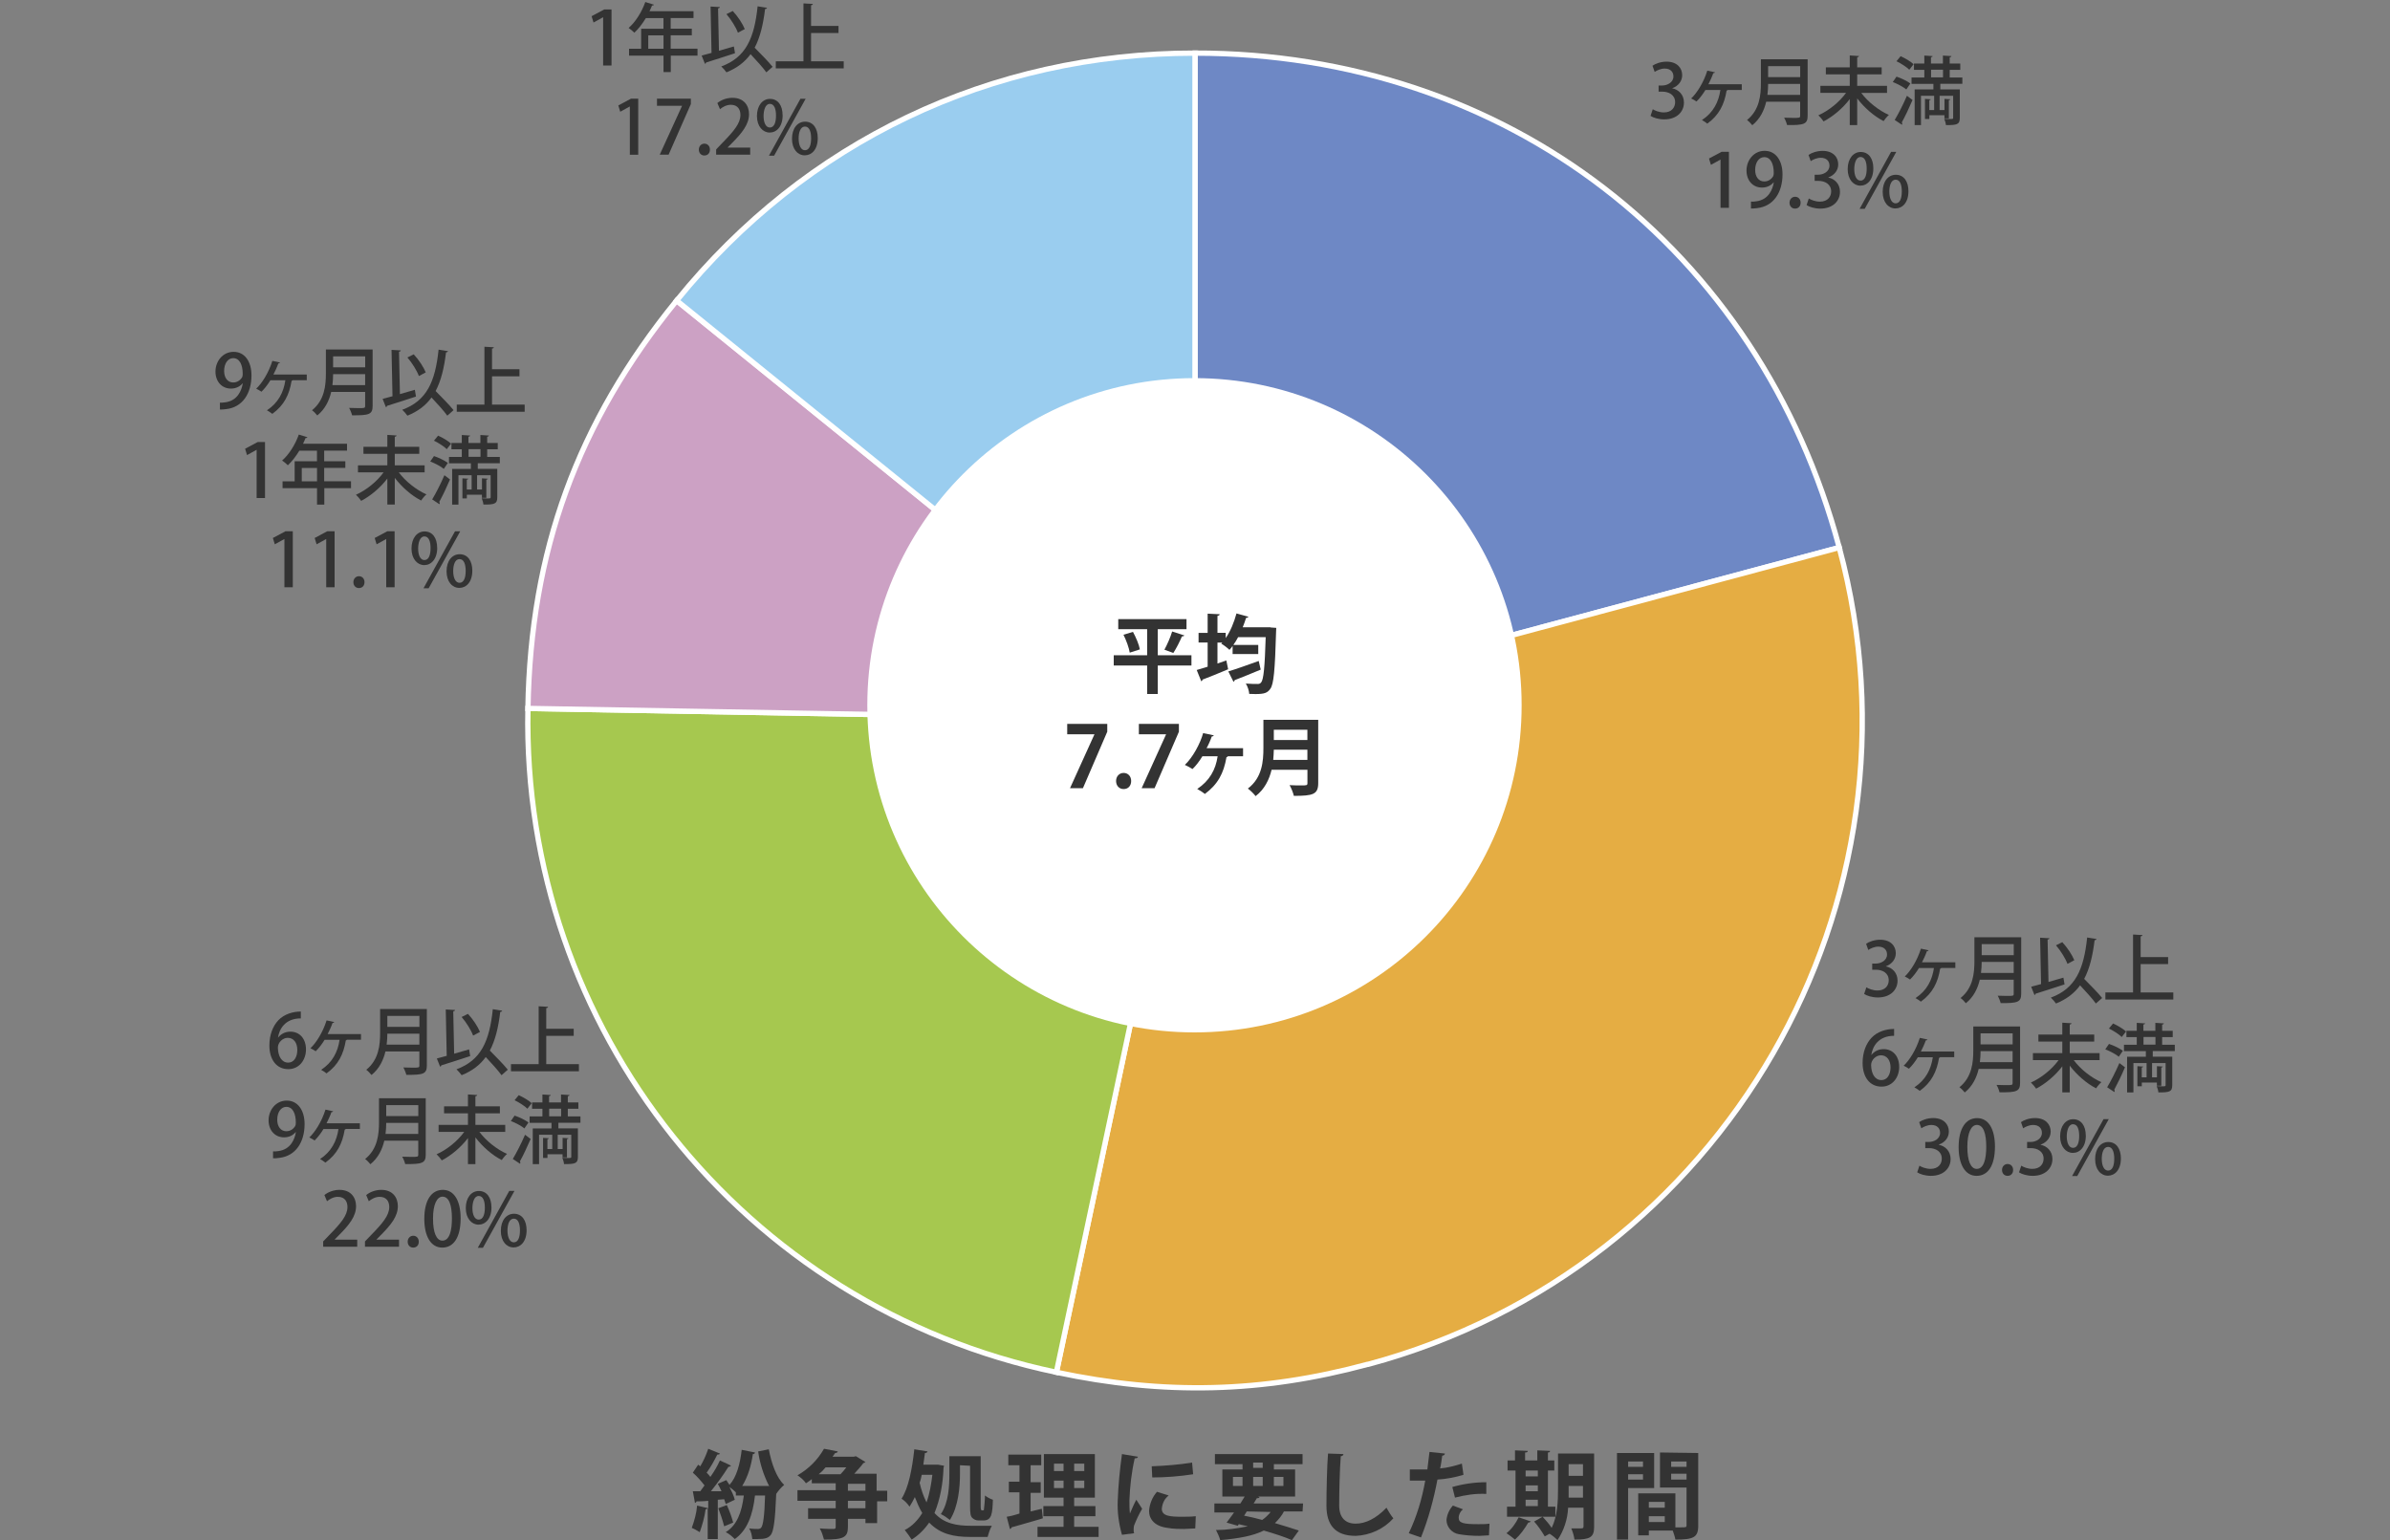 <?xml version="1.0" encoding="UTF-8"?><svg id="a" xmlns="http://www.w3.org/2000/svg" viewBox="0 0 450 290"><rect x="0" y="0" width="450" height="290" fill="#808080" stroke="none"/><defs><style>.b{fill:#fff;}.c{fill:#a6c84f;}.c,.d,.e,.f,.g{stroke:#fff;stroke-miterlimit:10;}.d{fill:#cca1c4;}.h{fill:#333;}.e{fill:#9acdef;}.f{fill:#6e88c5;}.g{fill:#e5ad43;}</style></defs><path class="f" d="m225,135.6V10c58.5,0,106.2,36.6,121.3,93.1l-121.3,32.5Z"/><path class="g" d="m225,135.6l121.3-32.5c18,66.9-21.7,135.8-88.7,153.8h-.1c-20,5.4-38.3,5.8-58.6,1.5l26.1-122.8Z"/><path class="c" d="m225,135.6l-26.1,122.8c-58.9-12.3-100.7-64.8-99.5-125l125.6,2.2Z"/><path class="d" d="m225,135.6l-125.6-2.2c.5-29.6,9.3-53.8,28-76.8l97.6,79Z"/><path class="e" d="m225,135.6L127.4,56.6c24.3-30,59.1-46.6,97.6-46.6v125.6Z"/><circle class="b" cx="224.9" cy="132.8" r="61.6"/><path class="h" d="m144.75,279.7c-1-2-1.7-4.2-2-6.4l2-.4c.5,2.6,1.4,5.3,2.9,6.7-.6.5-1.1,1.1-1.5,1.7-.2,5.1-.5,7-1,7.7-.5.6-1,.8-2.6.8h-.9c-.1-.7-.2-1.4-.6-2,.7.1,1.4.1,1.7.1.2,0,.5-.1.6-.3.3-.4.6-2,.7-6h-1.9c-.4,3.7-1.5,6.6-3.8,8.2-.5-.5-1.1-1-1.7-1.3,2.1-1.3,3-3.7,3.4-6.9h-1.5v-.6c-.4-.4-.8-.7-1.2-1,.4.8.8,1.6,1,2.4l-1.7.8c-.1-.3-.2-.6-.3-.9l-1.2.1v7.4h-1.9v-5.8c-.1.1-.2.2-.4.2-.2,1.5-.6,2.9-1.1,4.3-.5-.3-1-.6-1.5-.8.5-1.4.9-2.8,1-4.2l2.1.5v-1.4c-.8.1-1.6.1-2.2.1,0,.1-.2.3-.3.3l-.4-2.2h1.4l.8-1.1c-.7-.9-1.4-1.7-2.2-2.4l1-1.5.4.3c.6-1,1.1-2.1,1.5-3.3l2.2.9c-.1.2-.3.2-.5.2-.6,1.2-1.2,2.3-2,3.4.3.3.5.5.7.8.7-1,1.3-2,1.8-3.1q2,.9,2.1,1c-.1.1-.3.2-.5.2-1,1.6-2.1,3.1-3.3,4.6h2c-.2-.5-.5-1-.7-1.4l1.6-.7c.2.3.4.6.6.9,1.3-1.4,2-3.9,2.3-6.6l2.5.5c0,.2-.2.3-.4.3-.3,2.1-.9,4.2-2,6h5.1l-.1-.1Zm-8.4,7.7c-.3-1.2-.7-2.3-1.1-3.4l1.6-.6c.5,1.1.9,2.2,1.2,3.3l-1.7.7Z"/><path class="h" d="m167.05,280.7v2h-1.9v4.1h-2.2v-.8h-3.3v1.5c0,2-.8,2.4-4.5,2.4-.2-.7-.4-1.4-.8-2.1,1.1.1,2.3.1,2.6.1s.4-.1.4-.4v-1.5h-5.2v-2h5.2v-1.4h-7.2v-2h7.2v-1.3h-4.5v-.8c-.3.3-.7.5-1.1.8-.4-.6-1-1.1-1.6-1.5,2.1-1.2,3.8-2.9,5-5l2.6.5c-.1.2-.2.3-.5.3l-.5.7h4l.4-.1,1.8,1.1c-.1.1-.3.2-.4.2-.4.6-1.1,1.3-1.7,2h4.2v3.2h2Zm-8.8-3.1c.4-.4.8-.9,1.1-1.3h-3.9c-.4.5-.8.9-1.3,1.3h4.1Zm1.4,1.8v1.3h3.3v-1.3h-3.3Zm3.3,4.6v-1.4h-3.3v1.4h3.3Z"/><path class="h" d="m176.65,275.8l1.1.2c0,.1-.1.3-.1.4-.1,2.9-.6,5.8-1.7,8.5,1.8,2,4.2,2.4,6.8,2.4h4c-.4.7-.6,1.4-.8,2.1h-3.3c-3,0-5.6-.5-7.7-2.7-.9,1.3-2,2.4-3.3,3.2-.4-.6-.8-1.2-1.3-1.8,1.4-.7,2.5-1.9,3.3-3.2-.6-1-1-2-1.4-3-.3.6-.6,1.2-1,1.8-.4-.6-.9-1.1-1.5-1.5,1.3-2,2-5.6,2.4-9.3l2.5.4c-.1.2-.2.3-.5.3-.1.7-.2,1.5-.3,2.2h2.8Zm-3.1,1.9c-.1.5-.2,1-.4,1.5.3,1.3.7,2.5,1.3,3.7.6-1.7.9-3.5,1.1-5.2h-2Zm7.2-1.8v1.6c0,2.5-.3,6.2-1.9,8.7-.5-.4-1.1-.8-1.7-1.1,1.5-2.2,1.6-5.4,1.6-7.6v-3.3h5.9v9.4q0,.8.2.8c.3,0,.4,0,.4-.1.1-.9.2-1.8.2-2.7.4.3.9.6,1.5.8-.1,2.6-.2,3.9-1.8,3.9h-.9c-.5,0-.9-.2-1.2-.5s-.4-.8-.4-2.2v-7.6l-1.9-.1Z"/><path class="h" d="m194.05,284.6l2.1-.5s0,.1.2,1.8c-2.1.6-4.4,1.3-5.9,1.7,0,.2-.2.3-.3.3l-.6-2.3c.7-.1,1.5-.3,2.4-.6v-4h-2v-2h2v-3.1h-2.1v-2h6.2v2h-2v3.2h1.9v2h-1.9v3.5Zm8.2,2.9h4.6v1.9h-11.5v-1.9h4.9v-2h-3.8v-1.9h3.8v-1.6h-3.7v-8.2h9.6v8.2h-3.9v1.6h4v1.9h-4v2Zm-3.8-11.9v1.4h1.8v-1.4h-1.8Zm0,4.6h1.8v-1.4h-1.8v1.4Zm5.7-3.2v-1.4h-1.9v1.4h1.9Zm0,3.2v-1.4h-1.9v1.4h1.9Z"/><path class="h" d="m214.25,274.3c0,.2-.2.3-.6.3-.6,2.6-.9,5.3-1,7.9,0,.8,0,1.7.1,2.5.2-.5.9-2.1,1.2-2.6l1.1,1.7c-.6,1-1.1,2.1-1.5,3.1-.1.3-.1.6-.1.9,0,.2,0,.4.1.6l-2.3.3c-.6-2.1-.9-4.3-.8-6.4.1-2.9.4-5.9.8-8.8l3,.5Zm10.8,13.5c-.7,0-1.4.1-2.1.1-1,0-2,0-3.1-.2-2.5-.3-3.5-1.7-3.5-3.2.1-1.3.6-2.6,1.5-3.6l2.2.7c-.8.6-1.2,1.5-1.3,2.5,0,1.4,1.6,1.5,3.8,1.5.9,0,1.7,0,2.6-.1l-.1,2.3Zm-8.2-11.7c2.6-.1,5.1-.3,7.6-.7l.2,2.2c-2.6.4-5.2.6-7.7.6l-.1-2.1Z"/><path class="h" d="m245.25,284.6h-3.5c-.4.8-1,1.5-1.7,2.2,1.7.5,3.3,1,4.5,1.4l-1.3,1.8c-1.4-.6-3.2-1.2-5.3-1.8-2,1-4.7,1.5-8.2,1.8-.2-.7-.5-1.3-.8-1.9,2,0,4-.3,6-.7-.6-.1-1.2-.3-1.7-.4l-.2.3-2.1-.6c.4-.5.9-1.2,1.4-1.9h-3.7v-1.7h4.9l.8-1.3h-4.2v-5.1h3.8v-1h-5.2v-1.9h16.5v1.9h-5.4v1h4v5.1h-7l.3.1c-.1.2-.2.2-.5.2l-.6,1h9.3l-.1,1.5Zm-13.1-6.5v1.7h1.8v-1.7h-1.8Zm2.6,6.5l-.5.8c1.1.2,2.3.5,3.4.8.6-.4,1.1-.9,1.6-1.5l-4.5-.1Zm1.2-9.2v1h1.8v-1h-1.8Zm0,4.4h1.8v-1.7h-1.8v1.7Zm5.7-1.7h-1.8v1.7h1.8v-1.7Z"/><path class="h" d="m252.95,273.8c0,.2-.2.4-.5.4-.2,2.4-.3,6.6-.3,9.3,0,2.3,1.2,3.4,3.1,3.4,1.8,0,3.8-.9,5.8-3,.4.7.8,1.4,1.3,2-1.8,2-4.4,3.2-7.1,3.3-4,0-5.5-2.2-5.5-5.7,0-2.4.1-7.6.3-9.8l2.9.1Z"/><path class="h" d="m275.55,277.7c-1.6.5-3.3.8-4.9.9-.7,3.7-1.7,7.4-3.1,10.9l-2.3-.8c1.5-3.1,2.5-6.5,3.1-9.9h-2.9v-2.1h3.3c.1-1,.3-2.3.4-3.3l2.9.3c0,.2-.2.4-.5.4-.1.6-.2,1.6-.4,2.4,1.4-.1,2.8-.5,4.1-.9l.3,2.1Zm4.8,11.4c-.6,0-1.2.1-1.8.1-1.3,0-2.6-.1-3.8-.3-1.4-.2-2.4-1.4-2.4-2.7.1-1,.5-1.9,1.2-2.7l1.9.7c-.5.4-.8,1-.8,1.6,0,1,.9,1.2,3.7,1.2.7,0,1.5,0,2.1-.1l-.1,2.2Zm-6.9-9.1c2.1-.6,4.3-.9,6.4-.9v2.2c-2-.1-4,.2-5.9.7l-.5-2Z"/><path class="h" d="m288.25,286.5c-.1.1-.3.2-.5.2-.7,1.2-1.5,2.3-2.5,3.2-.5-.4-1-.8-1.6-1.2,1-.8,1.7-1.8,2.3-3l2.3.8Zm4.6-2.8v1.9h-9.1v-1.9h1.6v-6.8h-1.5v-1.9h1.4v-1.9l2.4.1c0,.2-.1.3-.5.3v1.5h2.3v-1.9l2.4.1c0,.2-.1.3-.4.3v1.5h1.2v1.9h-1.2v6.8h1.4Zm-3.3-6.8h-2.3v1.1h2.3v-1.1Zm-2.3,2.8v1.1h2.3v-1.1h-2.3Zm0,2.7v1.2h2.3v-1.2h-2.3Zm12.9-8.7v13.8c0,2-.8,2.4-3.7,2.4-.1-.7-.3-1.4-.6-2.1h1.4c.8,0,.9,0,.9-.4v-3.5h-2.9c-.1,2.2-.8,4.3-2,6.1-.5-.5-1-.9-1.5-1.2l-.9.5c-.6-1-1.2-1.9-2-2.8l1.6-.9c.6.7,1.2,1.3,1.7,2.1,1.1-2.2,1.2-5.1,1.2-7.3v-6.7h6.8Zm-4.8,6.7v1.6h2.7v-2.2h-2.7v.6Zm2.7-4.7h-2.7v2.2h2.7v-2.2Z"/><path class="h" d="m311.35,280.2h-4.8v9.7h-2.1v-16.3h7v6.6h-.1Zm-2-5h-2.8v1h2.8v-1Zm-2.8,3.4h2.8v-1h-2.8v1Zm13.2-5v13.7c0,2.2-.9,2.6-4.3,2.6-.1-.6-.3-1.1-.5-1.7h-4.5v.9h-2v-7.9h7v6.4h1c1,0,1.1,0,1.1-.4v-7.1h-5v-6.6l7.2.1Zm-6.3,9.2h-3v1.1h3v-1.1Zm-3,3.8h3v-1.1h-3v1.1Zm7.1-11.4h-2.9v1h2.9v-1Zm-2.9,3.4h2.9v-1.1h-2.9v1.1Z"/><path class="h" d="m113.56,12.32V3.26h-.03l-1.78.98-.36-1.19,2.38-1.27h1.37v10.55h-1.58Z"/><path class="h" d="m131.33,9.18v1.29h-5.03v3.1h-1.37v-3.1h-6.49v-1.29h2.28v-3.77h4.2v-2h-3.32c-.64,1.06-1.39,2.03-2.16,2.75-.25-.25-.74-.67-1.08-.9,1.27-1.09,2.47-2.98,3.14-4.88l1.62.5c-.04.11-.17.18-.35.15-.14.36-.31.73-.48,1.08h8.29v1.29h-4.3v2h3.98v1.25h-3.98v2.52h5.03Zm-9.27,0h2.87v-2.52h-2.87v2.52Z"/><path class="h" d="m138.18,8.76l.21,1.26c-1.99.66-4.1,1.33-5.45,1.75-.01.14-.11.22-.21.25l-.62-1.56c.53-.14,1.16-.31,1.86-.5l-.18-8.73,1.75.1c-.01.13-.11.21-.34.25l.17,7.98,2.8-.81Zm6.23-7.28c-.04.13-.15.21-.36.22-.36,2.96-.94,5.36-1.96,7.28,1.18,1.19,2.62,2.65,3.38,3.6l-1.18,1.04c-.64-.9-1.86-2.23-2.97-3.42-1.08,1.48-2.54,2.61-4.54,3.42-.2-.29-.66-.83-.97-1.11,4.62-1.7,6.21-5.28,6.84-11.32l1.76.28Zm-6.44.59c.95,1.02,1.86,2.41,2.26,3.4l-1.29.69c-.35-.98-1.26-2.45-2.16-3.5l1.19-.59Z"/><path class="h" d="m152.71,11.54h6.15v1.34h-12.79v-1.34h5.21V.64l1.77.1c-.01.13-.11.21-.34.25v3.89h5.17v1.33h-5.17v5.32Z"/><path class="h" d="m118.59,29.12v-9.06h-.03l-1.78.98-.36-1.19,2.38-1.27h1.37v10.55h-1.58Z"/><path class="h" d="m123.71,18.57h6.37v1.02l-4.19,9.53h-1.67l4.19-9.17v-.03h-4.71v-1.34Z"/><path class="h" d="m131.58,28.17c0-.64.45-1.12,1.05-1.12s1.04.46,1.04,1.12-.41,1.11-1.05,1.11-1.04-.49-1.04-1.11Z"/><path class="h" d="m141.26,29.12h-6.42v-.99l1.11-1.16c2.23-2.28,3.46-3.74,3.46-5.32,0-1.02-.49-1.92-1.82-1.92-.81,0-1.54.43-2.03.83l-.49-1.16c.64-.53,1.67-.98,2.84-.98,2.17,0,3.12,1.47,3.12,3.07,0,1.93-1.32,3.54-3.15,5.39l-.87.88v.03h4.24v1.34Z"/><path class="h" d="m147.36,21.7c0,2.17-1.16,3.26-2.44,3.26s-2.4-1.15-2.4-3.12,1.06-3.22,2.45-3.22c1.54,0,2.38,1.27,2.38,3.08Zm-3.59.15c0,1.19.39,2.16,1.18,2.16.83,0,1.16-.98,1.16-2.24,0-1.18-.29-2.21-1.16-2.21s-1.18,1.25-1.18,2.3Zm1.98,7.47h-.97l5.93-10.72h.98l-5.94,10.72Zm8.22-3.32c0,2.17-1.15,3.25-2.45,3.25s-2.4-1.13-2.4-3.12,1.05-3.22,2.47-3.22c1.54,0,2.38,1.29,2.38,3.1Zm-3.6.08c0,1.23.41,2.21,1.19,2.21.83,0,1.16-.97,1.16-2.23,0-1.18-.29-2.23-1.16-2.23s-1.19,1.15-1.19,2.24Z"/><path class="h" d="m52.38,195.35c.49-.62,1.27-1.09,2.3-1.09,1.69,0,2.93,1.27,2.93,3.35,0,1.96-1.25,3.71-3.33,3.71-2.24,0-3.56-1.83-3.56-4.45,0-2.06.69-3.7,1.69-4.76,1.09-1.15,2.75-1.64,4.23-1.64v1.29c-2.98,0-4.06,2.04-4.29,3.6h.03Zm3.6,2.35c0-1.37-.7-2.28-1.81-2.28-.94,0-1.85.88-1.85,1.83.03,1.65.71,2.84,1.95,2.84,1.06,0,1.71-1.01,1.71-2.4Z"/><path class="h" d="m67.97,194.69v1.09h-2.66c-.03.07-.11.11-.2.13-.43,2.61-1.42,4.61-3.63,6.21-.22-.18-.69-.5-1.01-.67,2.13-1.4,3.14-3.39,3.47-5.66h-2.82c-.46.76-1.09,1.6-1.68,2.16-.22-.17-.69-.42-.99-.57,1.05-.97,2.34-2.98,3.04-5.24l1.44.31c-.04.1-.14.17-.32.17-.21.63-.66,1.61-.92,2.09h6.28Z"/><path class="h" d="m80.37,190v10.63c0,1.6-.69,1.79-3.87,1.76-.08-.38-.34-1.02-.56-1.39.62.03,1.23.04,1.72.04,1.22,0,1.3,0,1.3-.43v-2.62h-6.39c-.38,1.62-1.15,3.25-2.62,4.43-.2-.27-.7-.78-.99-.98,2.38-1.91,2.61-4.72,2.61-6.96v-4.48h8.8Zm-7.44,4.64c0,.64-.04,1.34-.13,2.07h6.16v-2.07h-6.04Zm6.04-3.35h-6.04v2.07h6.04v-2.07Z"/><path class="h" d="m88.32,197.6l.21,1.26c-1.99.66-4.1,1.33-5.45,1.75-.01.14-.11.22-.21.25l-.62-1.55c.53-.14,1.16-.31,1.86-.5l-.18-8.73,1.75.1c-.01.13-.11.21-.34.25l.17,7.98,2.8-.81Zm6.23-7.28c-.04.13-.15.21-.36.22-.36,2.96-.94,5.36-1.96,7.28,1.18,1.19,2.62,2.65,3.38,3.6l-1.18,1.04c-.64-.9-1.86-2.23-2.97-3.42-1.08,1.49-2.54,2.61-4.54,3.42-.2-.29-.66-.83-.97-1.11,4.62-1.7,6.21-5.28,6.84-11.32l1.76.28Zm-6.44.59c.95,1.02,1.86,2.41,2.26,3.4l-1.29.69c-.35-.98-1.26-2.45-2.16-3.5l1.19-.59Z"/><path class="h" d="m102.85,200.38h6.15v1.34h-12.79v-1.34h5.21v-10.9l1.77.1c-.01.13-.11.21-.34.25v3.89h5.17v1.33h-5.17v5.32Z"/><path class="h" d="m55.67,213.18c-.5.6-1.25.98-2.19.98-1.71,0-2.91-1.32-2.91-3.21s1.33-3.71,3.42-3.71,3.36,1.83,3.36,4.43c0,3.38-1.67,6.02-4.79,6.36-.43.07-.85.08-1.15.07v-1.3c.31.03.6,0,1.04-.06,2.28-.31,3.05-2.24,3.26-3.56h-.04Zm-3.47-2.33c0,1.25.64,2.16,1.71,2.16.77,0,1.37-.45,1.68-1,.07-.14.11-.32.11-.62,0-1.74-.6-2.97-1.79-2.97-1.01,0-1.71,1.01-1.71,2.42Z"/><path class="h" d="m67.76,211.49v1.09h-2.66c-.03.07-.11.11-.2.13-.43,2.61-1.42,4.61-3.63,6.21-.22-.18-.69-.5-1.01-.67,2.13-1.4,3.14-3.39,3.47-5.66h-2.82c-.46.76-1.09,1.6-1.68,2.16-.22-.17-.69-.42-.99-.57,1.05-.97,2.34-2.98,3.04-5.24l1.44.31c-.04.1-.14.17-.32.17-.21.63-.66,1.61-.92,2.09h6.28Z"/><path class="h" d="m80.16,206.8v10.63c0,1.6-.69,1.79-3.87,1.76-.08-.38-.34-1.02-.56-1.39.62.03,1.23.04,1.72.04,1.22,0,1.3,0,1.3-.43v-2.62h-6.39c-.38,1.62-1.15,3.25-2.62,4.43-.2-.27-.7-.78-.99-.98,2.38-1.91,2.61-4.72,2.61-6.96v-4.48h8.8Zm-7.44,4.64c0,.64-.04,1.34-.13,2.07h6.16v-2.07h-6.04Zm6.04-3.35h-6.04v2.07h6.04v-2.07Z"/><path class="h" d="m95.12,213.13h-4.86c1.26,1.69,3.29,3.31,5.21,4.15-.32.27-.77.8-.99,1.16-1.79-.91-3.63-2.51-4.97-4.27v5.03h-1.4v-4.9c-1.34,1.75-3.17,3.29-4.93,4.2-.22-.34-.67-.87-.98-1.15,1.93-.85,3.96-2.49,5.21-4.22h-4.83v-1.32h5.53v-2.17h-4.5v-1.32h4.5v-2.24l1.74.11c-.01.11-.11.2-.34.24v1.89h4.61v1.32h-4.61v2.17h5.62v1.32Z"/><path class="h" d="m96.9,210.07c.88.29,2.02.84,2.6,1.29l-.76,1.12c-.53-.45-1.65-1.05-2.55-1.39l.7-1.02Zm-.34,8.15c.66-1.09,1.6-2.93,2.3-4.55l1.05.8c-.63,1.48-1.41,3.12-2.02,4.22.06.08.08.17.08.24s-.01.14-.06.2l-1.36-.9Zm1.11-12c.84.38,1.92,1.01,2.44,1.51l-.81,1.04c-.49-.5-1.54-1.18-2.41-1.6l.78-.95Zm11.64,5.2h-4.17v1.05h3.67v5.37c0,1.27-.57,1.36-2.61,1.36-.03-.35-.17-.84-.32-1.18.36.01.73.03,1.01.03.6,0,.67,0,.67-.22v-4.16h-2.55v2.69h.92v-2.1l1.09.07c-.01.1-.08.15-.27.18v3.43h-.83v-.6h-2.84v.7h-.83v-3.78l1.09.07c-.01.1-.1.15-.27.18v1.85h.91v-2.69h-2.48v5.53h-1.19v-6.72h3.53v-1.05h-4.12v-1.21h2.41v-1.44h-1.95v-1.19h1.95v-1.5l1.57.1c-.01.11-.1.18-.32.21v1.19h2.25v-1.5l1.6.1c-.01.11-.1.2-.32.22v1.18h1.99v1.19h-1.99v1.44h2.38v1.21Zm-5.91-2.65v1.44h2.25v-1.44h-2.25Z"/><path class="h" d="m67.27,234.76h-6.42v-1l1.11-1.16c2.23-2.28,3.46-3.74,3.46-5.32,0-1.02-.49-1.92-1.82-1.92-.81,0-1.54.43-2.03.83l-.49-1.16c.64-.53,1.67-.98,2.84-.98,2.17,0,3.12,1.47,3.12,3.07,0,1.93-1.32,3.54-3.15,5.39l-.87.88v.03h4.24v1.34Z"/><path class="h" d="m75.14,234.76h-6.42v-1l1.11-1.16c2.23-2.28,3.46-3.74,3.46-5.32,0-1.02-.49-1.92-1.82-1.92-.81,0-1.54.43-2.03.83l-.49-1.16c.64-.53,1.67-.98,2.84-.98,2.17,0,3.12,1.47,3.12,3.07,0,1.93-1.32,3.54-3.15,5.39l-.87.88v.03h4.24v1.34Z"/><path class="h" d="m76.76,233.81c0-.64.45-1.12,1.05-1.12s1.04.46,1.04,1.12-.41,1.11-1.05,1.11-1.04-.49-1.04-1.11Z"/><path class="h" d="m79.89,229.51c0-3.45,1.3-5.46,3.49-5.46s3.35,2.16,3.35,5.35c0,3.57-1.29,5.52-3.46,5.52s-3.38-2.17-3.38-5.41Zm5.2-.06c0-2.51-.53-4.12-1.77-4.12-1.06,0-1.79,1.49-1.79,4.12s.64,4.16,1.77,4.16c1.37,0,1.79-1.98,1.79-4.16Z"/><path class="h" d="m92.54,227.34c0,2.17-1.16,3.26-2.44,3.26s-2.4-1.15-2.4-3.12,1.06-3.22,2.45-3.22c1.54,0,2.38,1.27,2.38,3.08Zm-3.59.15c0,1.19.39,2.16,1.18,2.16.83,0,1.16-.98,1.16-2.24,0-1.18-.29-2.21-1.16-2.21s-1.18,1.25-1.18,2.3Zm1.98,7.47h-.97l5.93-10.72h.98l-5.94,10.72Zm8.22-3.32c0,2.17-1.15,3.25-2.45,3.25s-2.4-1.13-2.4-3.12,1.05-3.22,2.47-3.22c1.54,0,2.38,1.29,2.38,3.1Zm-3.6.08c0,1.23.41,2.21,1.19,2.21.83,0,1.16-.97,1.16-2.23,0-1.18-.29-2.23-1.16-2.23s-1.19,1.15-1.19,2.24Z"/><path class="h" d="m45.67,72.19c-.5.6-1.25.98-2.19.98-1.71,0-2.91-1.32-2.91-3.21s1.33-3.71,3.42-3.71,3.36,1.83,3.36,4.43c0,3.38-1.67,6.02-4.79,6.36-.43.07-.85.08-1.15.07v-1.3c.31.03.6,0,1.04-.06,2.28-.31,3.05-2.24,3.26-3.56h-.04Zm-3.47-2.33c0,1.25.64,2.16,1.71,2.16.77,0,1.37-.45,1.68-.99.07-.14.11-.32.11-.62,0-1.74-.6-2.97-1.79-2.97-1.01,0-1.71,1.01-1.71,2.42Z"/><path class="h" d="m57.76,70.5v1.09h-2.66c-.03.07-.11.11-.2.13-.43,2.61-1.42,4.61-3.63,6.21-.22-.18-.69-.5-1.01-.67,2.13-1.4,3.14-3.39,3.47-5.66h-2.82c-.46.76-1.09,1.6-1.68,2.16-.22-.17-.69-.42-.99-.57,1.05-.97,2.34-2.98,3.04-5.24l1.44.31c-.04.1-.14.17-.32.17-.21.63-.66,1.61-.92,2.09h6.28Z"/><path class="h" d="m70.16,65.81v10.63c0,1.6-.69,1.79-3.87,1.76-.08-.38-.34-1.02-.56-1.39.62.03,1.23.04,1.72.04,1.22,0,1.3,0,1.3-.43v-2.62h-6.39c-.38,1.62-1.15,3.25-2.62,4.43-.2-.27-.7-.78-.99-.98,2.38-1.91,2.61-4.72,2.61-6.96v-4.48h8.8Zm-7.44,4.64c0,.64-.04,1.34-.13,2.07h6.16v-2.07h-6.04Zm6.04-3.35h-6.04v2.07h6.04v-2.07Z"/><path class="h" d="m78.11,73.41l.21,1.26c-1.99.66-4.1,1.33-5.45,1.75-.01.14-.11.22-.21.25l-.62-1.56c.53-.14,1.16-.31,1.86-.5l-.18-8.73,1.75.1c-.01.13-.11.21-.34.25l.17,7.98,2.8-.81Zm6.23-7.28c-.04.13-.15.21-.36.22-.36,2.96-.94,5.36-1.96,7.28,1.18,1.19,2.62,2.65,3.38,3.6l-1.18,1.04c-.64-.9-1.86-2.23-2.97-3.42-1.08,1.48-2.54,2.61-4.54,3.42-.2-.29-.66-.83-.97-1.11,4.62-1.7,6.21-5.28,6.84-11.32l1.76.28Zm-6.44.59c.95,1.02,1.86,2.41,2.26,3.4l-1.29.69c-.35-.98-1.26-2.45-2.16-3.5l1.19-.59Z"/><path class="h" d="m92.64,76.19h6.15v1.34h-12.79v-1.34h5.21v-10.9l1.77.1c-.01.13-.11.21-.34.25v3.89h5.17v1.33h-5.17v5.32Z"/><path class="h" d="m48.32,93.77v-9.06h-.03l-1.78.98-.36-1.19,2.38-1.27h1.37v10.55h-1.58Z"/><path class="h" d="m66.09,90.63v1.29h-5.03v3.1h-1.37v-3.1h-6.49v-1.29h2.28v-3.77h4.2v-2h-3.32c-.64,1.06-1.39,2.03-2.16,2.75-.25-.25-.74-.67-1.08-.9,1.27-1.09,2.47-2.98,3.14-4.88l1.62.5c-.04.11-.17.18-.35.15-.14.36-.31.73-.48,1.08h8.29v1.29h-4.3v2h3.98v1.25h-3.98v2.52h5.03Zm-9.27,0h2.87v-2.52h-2.87v2.52Z"/><path class="h" d="m79.94,88.94h-4.86c1.26,1.69,3.29,3.31,5.21,4.15-.32.27-.77.8-.99,1.16-1.79-.91-3.63-2.51-4.97-4.27v5.03h-1.4v-4.9c-1.34,1.75-3.17,3.29-4.93,4.2-.22-.34-.67-.87-.98-1.15,1.93-.85,3.96-2.49,5.21-4.22h-4.83v-1.32h5.53v-2.17h-4.5v-1.32h4.5v-2.24l1.74.11c-.01.11-.11.2-.34.24v1.89h4.61v1.32h-4.61v2.17h5.62v1.32Z"/><path class="h" d="m81.72,85.88c.88.29,2.02.84,2.6,1.29l-.76,1.12c-.53-.45-1.65-1.05-2.55-1.39l.7-1.02Zm-.34,8.15c.66-1.09,1.6-2.93,2.3-4.55l1.05.8c-.63,1.48-1.41,3.12-2.02,4.22.06.08.08.17.08.24s-.01.14-.06.2l-1.36-.9Zm1.11-12c.84.38,1.92,1.01,2.44,1.51l-.81,1.04c-.49-.5-1.54-1.18-2.41-1.6l.78-.95Zm11.64,5.2h-4.17v1.05h3.67v5.37c0,1.27-.57,1.36-2.61,1.36-.03-.35-.17-.84-.32-1.18.36.01.73.03,1.01.03.6,0,.67,0,.67-.22v-4.16h-2.55v2.69h.92v-2.1l1.09.07c-.01.1-.08.15-.27.18v3.43h-.83v-.6h-2.84v.7h-.83v-3.78l1.09.07c-.01.1-.1.15-.27.18v1.85h.91v-2.69h-2.48v5.53h-1.19v-6.72h3.53v-1.05h-4.12v-1.2h2.41v-1.44h-1.95v-1.19h1.95v-1.5l1.57.1c-.01.11-.1.18-.32.21v1.19h2.25v-1.5l1.6.1c-.01.11-.1.2-.32.22v1.18h1.99v1.19h-1.99v1.44h2.38v1.2Zm-5.91-2.65v1.44h2.25v-1.44h-2.25Z"/><path class="h" d="m53.55,110.57v-9.06h-.03l-1.78.98-.36-1.19,2.38-1.27h1.37v10.55h-1.58Z"/><path class="h" d="m61.42,110.57v-9.06h-.03l-1.78.98-.36-1.19,2.38-1.27h1.37v10.55h-1.58Z"/><path class="h" d="m66.54,109.62c0-.64.45-1.12,1.05-1.12s1.04.46,1.04,1.12-.41,1.11-1.05,1.11-1.04-.49-1.04-1.11Z"/><path class="h" d="m72.72,110.57v-9.06h-.03l-1.78.98-.36-1.19,2.38-1.27h1.37v10.55h-1.58Z"/><path class="h" d="m82.32,103.15c0,2.17-1.16,3.26-2.44,3.26s-2.4-1.15-2.4-3.12,1.06-3.22,2.45-3.22c1.54,0,2.38,1.27,2.38,3.08Zm-3.59.15c0,1.19.39,2.16,1.18,2.16.83,0,1.16-.98,1.16-2.24,0-1.18-.29-2.21-1.16-2.21s-1.18,1.25-1.18,2.3Zm1.98,7.47h-.97l5.93-10.72h.98l-5.94,10.72Zm8.22-3.32c0,2.17-1.15,3.25-2.45,3.25s-2.4-1.13-2.4-3.12,1.05-3.22,2.47-3.22c1.54,0,2.38,1.29,2.38,3.1Zm-3.6.08c0,1.23.41,2.21,1.19,2.21.83,0,1.16-.97,1.16-2.23,0-1.18-.29-2.23-1.16-2.23s-1.19,1.15-1.19,2.24Z"/><path class="h" d="m355.07,181.97c1.19.22,2.21,1.19,2.21,2.68,0,1.72-1.32,3.17-3.71,3.17-1.09,0-2.07-.32-2.58-.66l.42-1.25c.38.25,1.22.6,2.09.6,1.5,0,2.12-.98,2.12-1.92,0-1.36-1.15-1.99-2.4-1.99h-.71v-1.16h.69c.91,0,2.1-.55,2.1-1.71,0-.83-.53-1.48-1.65-1.48-.74,0-1.47.35-1.88.63l-.41-1.16c.53-.39,1.55-.77,2.65-.77,1.98,0,2.94,1.19,2.94,2.54,0,1.08-.67,2.02-1.88,2.47v.03Z"/><path class="h" d="m368.16,181.18v1.09h-2.66c-.03.07-.11.11-.2.13-.43,2.61-1.42,4.61-3.63,6.21-.22-.18-.69-.5-1.01-.67,2.13-1.4,3.14-3.39,3.47-5.66h-2.82c-.46.76-1.09,1.6-1.68,2.16-.22-.17-.69-.42-.99-.57,1.05-.97,2.34-2.98,3.04-5.24l1.44.31c-.04.1-.14.17-.32.17-.21.63-.66,1.61-.92,2.09h6.28Z"/><path class="h" d="m380.56,176.49v10.63c0,1.6-.69,1.79-3.87,1.76-.08-.38-.34-1.02-.56-1.39.62.03,1.23.04,1.72.04,1.22,0,1.3,0,1.3-.43v-2.62h-6.39c-.38,1.62-1.15,3.25-2.62,4.43-.2-.27-.7-.79-1-.98,2.38-1.91,2.61-4.72,2.61-6.96v-4.48h8.8Zm-7.44,4.64c0,.64-.04,1.34-.13,2.07h6.16v-2.07h-6.04Zm6.04-3.35h-6.04v2.07h6.04v-2.07Z"/><path class="h" d="m388.51,184.1l.21,1.26c-1.99.66-4.1,1.33-5.45,1.75-.01.14-.11.22-.21.25l-.62-1.56c.53-.14,1.16-.31,1.86-.5l-.18-8.73,1.75.1c-.01.13-.11.21-.34.25l.17,7.98,2.8-.81Zm6.23-7.28c-.04.13-.15.21-.36.22-.36,2.96-.94,5.37-1.96,7.28,1.18,1.19,2.62,2.65,3.38,3.6l-1.18,1.04c-.64-.9-1.86-2.23-2.97-3.42-1.08,1.48-2.54,2.61-4.54,3.42-.2-.29-.66-.83-.97-1.11,4.62-1.7,6.21-5.28,6.84-11.32l1.76.28Zm-6.44.59c.95,1.02,1.86,2.41,2.26,3.4l-1.29.69c-.35-.98-1.26-2.45-2.16-3.5l1.19-.59Z"/><path class="h" d="m403.05,186.87h6.15v1.34h-12.79v-1.34h5.21v-10.9l1.77.1c-.01.13-.11.21-.34.25v3.89h5.17v1.33h-5.17v5.32Z"/><path class="h" d="m352.36,198.64c.49-.62,1.27-1.09,2.3-1.09,1.7,0,2.93,1.28,2.93,3.35,0,1.96-1.25,3.71-3.33,3.71-2.24,0-3.56-1.83-3.56-4.46,0-2.06.69-3.7,1.7-4.76,1.09-1.15,2.75-1.64,4.23-1.64v1.29c-2.98,0-4.06,2.04-4.29,3.6h.03Zm3.6,2.35c0-1.37-.7-2.28-1.81-2.28-.94,0-1.85.88-1.85,1.83.03,1.65.71,2.84,1.95,2.84,1.07,0,1.71-1.01,1.71-2.4Z"/><path class="h" d="m367.95,197.98v1.09h-2.66c-.03.07-.11.11-.2.13-.43,2.61-1.42,4.61-3.63,6.21-.22-.18-.69-.5-1.01-.67,2.13-1.4,3.14-3.39,3.47-5.66h-2.82c-.46.76-1.09,1.6-1.68,2.16-.22-.17-.69-.42-.99-.57,1.05-.97,2.34-2.98,3.04-5.24l1.44.31c-.04.1-.14.17-.32.17-.21.63-.66,1.61-.92,2.09h6.28Z"/><path class="h" d="m380.35,193.29v10.63c0,1.6-.69,1.79-3.87,1.76-.08-.38-.34-1.02-.56-1.39.62.03,1.23.04,1.72.04,1.22,0,1.3,0,1.3-.43v-2.62h-6.39c-.38,1.62-1.15,3.25-2.62,4.43-.2-.27-.7-.79-1-.98,2.38-1.91,2.61-4.72,2.61-6.96v-4.48h8.8Zm-7.44,4.64c0,.64-.04,1.34-.13,2.07h6.16v-2.07h-6.04Zm6.04-3.35h-6.04v2.07h6.04v-2.07Z"/><path class="h" d="m395.31,199.62h-4.86c1.26,1.7,3.29,3.31,5.21,4.15-.32.27-.77.8-.99,1.16-1.79-.91-3.63-2.51-4.97-4.27v5.03h-1.4v-4.9c-1.34,1.75-3.17,3.29-4.93,4.2-.22-.34-.67-.87-.98-1.15,1.93-.85,3.96-2.49,5.21-4.22h-4.83v-1.32h5.53v-2.17h-4.5v-1.32h4.5v-2.24l1.74.11c-.01.11-.11.2-.34.24v1.89h4.61v1.32h-4.61v2.17h5.62v1.32Z"/><path class="h" d="m397.09,196.57c.88.29,2.02.84,2.61,1.29l-.76,1.12c-.53-.45-1.65-1.05-2.55-1.39l.7-1.02Zm-.34,8.15c.66-1.09,1.6-2.93,2.3-4.55l1.05.8c-.63,1.49-1.42,3.12-2.02,4.22.06.08.08.17.08.24s-.01.14-.06.2l-1.36-.9Zm1.11-12c.84.38,1.92,1.01,2.44,1.51l-.81,1.04c-.49-.5-1.54-1.18-2.41-1.6l.78-.95Zm11.64,5.2h-4.17v1.05h3.67v5.37c0,1.27-.57,1.36-2.61,1.36-.03-.35-.17-.84-.32-1.18.36.01.73.03,1.01.03.6,0,.67,0,.67-.22v-4.16h-2.55v2.69h.92v-2.1l1.09.07c-.01.1-.08.15-.27.18v3.43h-.83v-.6h-2.84v.7h-.83v-3.78l1.09.07c-.01.1-.1.15-.27.18v1.85h.91v-2.69h-2.48v5.53h-1.19v-6.72h3.53v-1.05h-4.12v-1.2h2.41v-1.44h-1.95v-1.19h1.95v-1.5l1.57.1c-.01.11-.1.18-.32.21v1.19h2.25v-1.5l1.6.1c-.01.11-.1.2-.32.22v1.18h1.99v1.19h-1.99v1.44h2.38v1.2Zm-5.91-2.65v1.44h2.25v-1.44h-2.25Z"/><path class="h" d="m365.06,215.57c1.19.22,2.21,1.19,2.21,2.67,0,1.72-1.32,3.17-3.71,3.17-1.09,0-2.07-.32-2.58-.66l.42-1.25c.38.25,1.22.6,2.09.6,1.5,0,2.12-.98,2.12-1.92,0-1.36-1.15-1.99-2.4-1.99h-.71v-1.16h.69c.91,0,2.1-.55,2.1-1.71,0-.83-.53-1.49-1.65-1.49-.74,0-1.47.35-1.88.63l-.41-1.16c.53-.39,1.55-.77,2.65-.77,1.97,0,2.94,1.19,2.94,2.54,0,1.08-.67,2.02-1.88,2.46v.03Z"/><path class="h" d="m368.78,216c0-3.45,1.3-5.46,3.49-5.46s3.35,2.16,3.35,5.35c0,3.57-1.29,5.52-3.46,5.52s-3.38-2.17-3.38-5.41Zm5.2-.06c0-2.51-.53-4.12-1.77-4.12-1.06,0-1.79,1.48-1.79,4.12s.64,4.16,1.77,4.16c1.37,0,1.79-1.97,1.79-4.16Z"/><path class="h" d="m376.95,220.3c0-.64.45-1.12,1.05-1.12s1.04.46,1.04,1.12-.41,1.11-1.05,1.11-1.04-.49-1.04-1.11Z"/><path class="h" d="m384.23,215.57c1.19.22,2.21,1.19,2.21,2.67,0,1.72-1.32,3.17-3.71,3.17-1.09,0-2.07-.32-2.58-.66l.42-1.25c.38.25,1.22.6,2.09.6,1.5,0,2.12-.98,2.12-1.92,0-1.36-1.15-1.99-2.4-1.99h-.71v-1.16h.69c.91,0,2.1-.55,2.1-1.71,0-.83-.53-1.49-1.65-1.49-.74,0-1.47.35-1.88.63l-.41-1.16c.53-.39,1.55-.77,2.65-.77,1.97,0,2.94,1.19,2.94,2.54,0,1.08-.67,2.02-1.88,2.46v.03Z"/><path class="h" d="m392.73,213.83c0,2.17-1.16,3.26-2.44,3.26s-2.4-1.15-2.4-3.12,1.06-3.22,2.45-3.22c1.54,0,2.38,1.28,2.38,3.08Zm-3.59.15c0,1.19.39,2.16,1.18,2.16.83,0,1.16-.98,1.16-2.24,0-1.18-.29-2.21-1.16-2.21s-1.18,1.25-1.18,2.3Zm1.97,7.47h-.97l5.93-10.72h.98l-5.94,10.72Zm8.22-3.32c0,2.17-1.15,3.25-2.45,3.25s-2.4-1.13-2.4-3.12,1.05-3.22,2.47-3.22c1.54,0,2.38,1.29,2.38,3.1Zm-3.6.08c0,1.23.41,2.21,1.19,2.21.83,0,1.16-.97,1.16-2.23,0-1.18-.29-2.23-1.16-2.23s-1.19,1.15-1.19,2.24Z"/><path class="h" d="m314.85,16.63c1.19.22,2.21,1.19,2.21,2.68,0,1.72-1.32,3.17-3.71,3.17-1.09,0-2.07-.32-2.58-.66l.42-1.25c.38.25,1.22.6,2.09.6,1.5,0,2.12-.98,2.12-1.92,0-1.36-1.15-1.99-2.4-1.99h-.71v-1.16h.69c.91,0,2.1-.55,2.1-1.71,0-.83-.53-1.48-1.65-1.48-.74,0-1.47.35-1.88.63l-.41-1.16c.53-.39,1.55-.77,2.65-.77,1.97,0,2.94,1.19,2.94,2.54,0,1.08-.67,2.02-1.88,2.47v.03Z"/><path class="h" d="m327.95,15.85v1.09h-2.66c-.03.07-.11.11-.2.13-.43,2.61-1.42,4.61-3.63,6.21-.22-.18-.69-.5-1.01-.67,2.13-1.4,3.14-3.39,3.47-5.66h-2.82c-.46.76-1.09,1.6-1.68,2.16-.22-.17-.69-.42-1-.57,1.05-.97,2.34-2.98,3.04-5.24l1.44.31c-.04.1-.14.17-.32.17-.21.63-.66,1.61-.92,2.09h6.28Z"/><path class="h" d="m340.35,11.16v10.63c0,1.6-.69,1.79-3.87,1.76-.08-.38-.34-1.02-.56-1.39.62.03,1.23.04,1.72.04,1.22,0,1.3,0,1.3-.43v-2.62h-6.39c-.38,1.62-1.15,3.25-2.62,4.43-.2-.27-.7-.78-.99-.98,2.38-1.91,2.61-4.72,2.61-6.96v-4.48h8.8Zm-7.44,4.64c0,.64-.04,1.34-.13,2.07h6.16v-2.07h-6.04Zm6.04-3.35h-6.04v2.07h6.04v-2.07Z"/><path class="h" d="m355.3,17.49h-4.86c1.26,1.69,3.29,3.31,5.21,4.15-.32.27-.77.8-1,1.16-1.79-.91-3.63-2.51-4.97-4.27v5.03h-1.4v-4.9c-1.34,1.75-3.17,3.29-4.93,4.2-.22-.34-.67-.87-.98-1.15,1.93-.85,3.96-2.49,5.21-4.22h-4.83v-1.32h5.53v-2.17h-4.5v-1.32h4.5v-2.24l1.74.11c-.01.11-.11.2-.34.24v1.89h4.61v1.32h-4.61v2.17h5.62v1.32Z"/><path class="h" d="m357.09,14.43c.88.29,2.02.84,2.6,1.29l-.76,1.12c-.53-.45-1.65-1.05-2.55-1.39l.7-1.02Zm-.34,8.15c.66-1.09,1.6-2.93,2.3-4.55l1.05.8c-.63,1.48-1.41,3.12-2.02,4.22.06.08.08.17.08.24s-.01.14-.06.2l-1.36-.9Zm1.11-12c.84.38,1.92,1.01,2.44,1.51l-.81,1.04c-.49-.5-1.54-1.18-2.41-1.6l.78-.95Zm11.64,5.2h-4.17v1.05h3.67v5.37c0,1.27-.57,1.36-2.61,1.36-.03-.35-.17-.84-.32-1.18.36.01.73.03,1.01.03.6,0,.67,0,.67-.22v-4.16h-2.55v2.69h.92v-2.1l1.09.07c-.01.1-.08.15-.27.18v3.43h-.83v-.6h-2.84v.7h-.83v-3.78l1.09.07c-.01.1-.1.15-.27.18v1.85h.91v-2.69h-2.48v5.53h-1.19v-6.72h3.53v-1.05h-4.12v-1.2h2.41v-1.44h-1.95v-1.19h1.95v-1.5l1.57.1c-.01.11-.1.18-.32.21v1.19h2.25v-1.5l1.6.1c-.01.11-.1.2-.32.22v1.18h1.99v1.19h-1.99v1.44h2.38v1.2Zm-5.91-2.65v1.44h2.25v-1.44h-2.25Z"/><path class="h" d="m323.95,39.12v-9.06h-.03l-1.78.98-.36-1.19,2.38-1.27h1.37v10.55h-1.58Z"/><path class="h" d="m333.94,34.34c-.5.6-1.25.98-2.19.98-1.71,0-2.91-1.32-2.91-3.21s1.33-3.71,3.42-3.71,3.36,1.83,3.36,4.43c0,3.38-1.67,6.02-4.79,6.36-.43.07-.85.08-1.15.07v-1.3c.31.03.6,0,1.04-.06,2.28-.31,3.05-2.24,3.26-3.56h-.04Zm-3.47-2.33c0,1.25.64,2.16,1.71,2.16.77,0,1.37-.45,1.68-.99.07-.14.11-.32.11-.62,0-1.74-.6-2.97-1.79-2.97-1.01,0-1.71,1.01-1.71,2.42Z"/><path class="h" d="m336.94,38.17c0-.64.45-1.12,1.05-1.12s1.04.46,1.04,1.12-.41,1.11-1.05,1.11-1.04-.49-1.04-1.11Z"/><path class="h" d="m344.23,33.43c1.19.22,2.21,1.19,2.21,2.68,0,1.72-1.32,3.17-3.71,3.17-1.09,0-2.07-.32-2.58-.66l.42-1.25c.38.25,1.22.6,2.09.6,1.5,0,2.12-.98,2.12-1.92,0-1.36-1.15-1.99-2.4-1.99h-.71v-1.16h.69c.91,0,2.1-.55,2.1-1.71,0-.83-.53-1.48-1.65-1.48-.74,0-1.47.35-1.88.63l-.41-1.16c.53-.39,1.55-.77,2.65-.77,1.98,0,2.94,1.19,2.94,2.54,0,1.08-.67,2.02-1.88,2.47v.03Z"/><path class="h" d="m352.72,31.7c0,2.17-1.16,3.26-2.44,3.26s-2.39-1.15-2.39-3.12,1.06-3.22,2.45-3.22c1.54,0,2.38,1.27,2.38,3.08Zm-3.59.15c0,1.19.39,2.16,1.18,2.16.83,0,1.16-.98,1.16-2.24,0-1.18-.29-2.21-1.16-2.21s-1.18,1.25-1.18,2.3Zm1.98,7.47h-.97l5.92-10.72h.98l-5.94,10.72Zm8.22-3.32c0,2.17-1.15,3.25-2.45,3.25s-2.4-1.13-2.4-3.12,1.05-3.22,2.47-3.22c1.54,0,2.38,1.29,2.38,3.1Zm-3.6.08c0,1.23.41,2.21,1.19,2.21.83,0,1.16-.97,1.16-2.23,0-1.18-.29-2.23-1.16-2.23s-1.19,1.15-1.19,2.24Z"/><path class="h" d="m224.33,123.38v1.94h-6.34v5.36h-2v-5.36h-6.29v-1.94h6.29v-4.9h-5.44v-1.9h12.85v1.9h-5.41v4.9h6.34Zm-11.62-.5c-.14-.9-.64-2.29-1.18-3.36l1.79-.54c.56,1.04,1.14,2.38,1.3,3.3l-1.9.61Zm10.28-3.23c-.06.13-.21.18-.45.19-.4.96-1.07,2.27-1.62,3.11l-1.68-.61c.51-.93,1.14-2.35,1.46-3.43l2.29.74Z"/><path class="h" d="m239.23,118.15l1.07.08c0,.16-.02.42-.03.62-.21,7.41-.45,10-1.09,10.85-.53.77-1.12.99-2.79.99-.37,0-.78-.02-1.18-.03-.03-.56-.29-1.39-.64-1.95.94.08,1.79.08,2.21.08.29,0,.48-.05.67-.29.46-.51.69-2.85.86-8.53h-5.19c-.27.53-.58,1.02-.9,1.47h4.69v1.71h-4.83v-1.52c-.19.27-.38.51-.59.74-.35-.35-1.07-.9-1.54-1.17l.19-.21h-.91v3.95l1.67-.58.34,1.66c-1.74.74-3.6,1.49-4.82,1.95-.02.16-.13.27-.24.32l-.86-2.13c.58-.16,1.28-.38,2.06-.62v-4.56h-1.71v-1.81h1.71v-3.62l2.27.11c-.02.16-.13.26-.42.3v3.2h1.55v.99c.88-1.26,1.58-2.98,2.03-4.64l2.24.62c-.05.13-.19.21-.43.21-.18.59-.4,1.18-.64,1.78h5.23Zm-7.96,8.28c1.42-.43,3.65-1.22,5.73-1.97l.37,1.63c-1.78.75-3.65,1.5-4.9,1.98-.02.14-.1.26-.22.32l-.98-1.97Z"/><path class="h" d="m200.94,136.31h7.54v1.47l-4.58,10.63h-2.43l4.59-10.12v-.03h-5.12v-1.95Z"/><path class="h" d="m210.14,147.06c0-.88.61-1.52,1.42-1.52s1.42.61,1.42,1.52-.56,1.52-1.42,1.52-1.42-.66-1.42-1.52Z"/><path class="h" d="m214.43,136.31h7.54v1.47l-4.58,10.63h-2.43l4.59-10.12v-.03h-5.12v-1.95Z"/><path class="h" d="m234.05,140.87v1.54h-2.88c-.02.1-.13.14-.24.16-.53,3.06-1.63,5.11-4.07,6.93-.3-.26-.98-.69-1.44-.94,2.32-1.55,3.47-3.62,3.84-6.15h-2.87c-.53.88-1.23,1.81-1.86,2.4-.34-.22-.99-.59-1.44-.78,1.5-1.41,2.93-4.08,3.44-5.99l2,.42c-.03.13-.16.21-.37.21-.21.64-.67,1.68-.98,2.21h6.85Z"/><path class="h" d="m248.2,135.54v11.92c0,2.14-1.01,2.4-4.59,2.4-.11-.56-.5-1.5-.8-2.02.75.05,1.6.05,2.19.05,1.06,0,1.17,0,1.17-.46v-2.48h-6.75c-.45,1.86-1.33,3.68-3.01,4.96-.29-.4-1.04-1.14-1.46-1.42,2.71-2.06,2.93-5.15,2.93-7.64v-5.31h10.32Zm-8.36,5.63c-.02.61-.05,1.25-.11,1.92h6.43v-1.92h-6.32Zm6.32-3.76h-6.32v1.94h6.32v-1.94Z"/></svg>